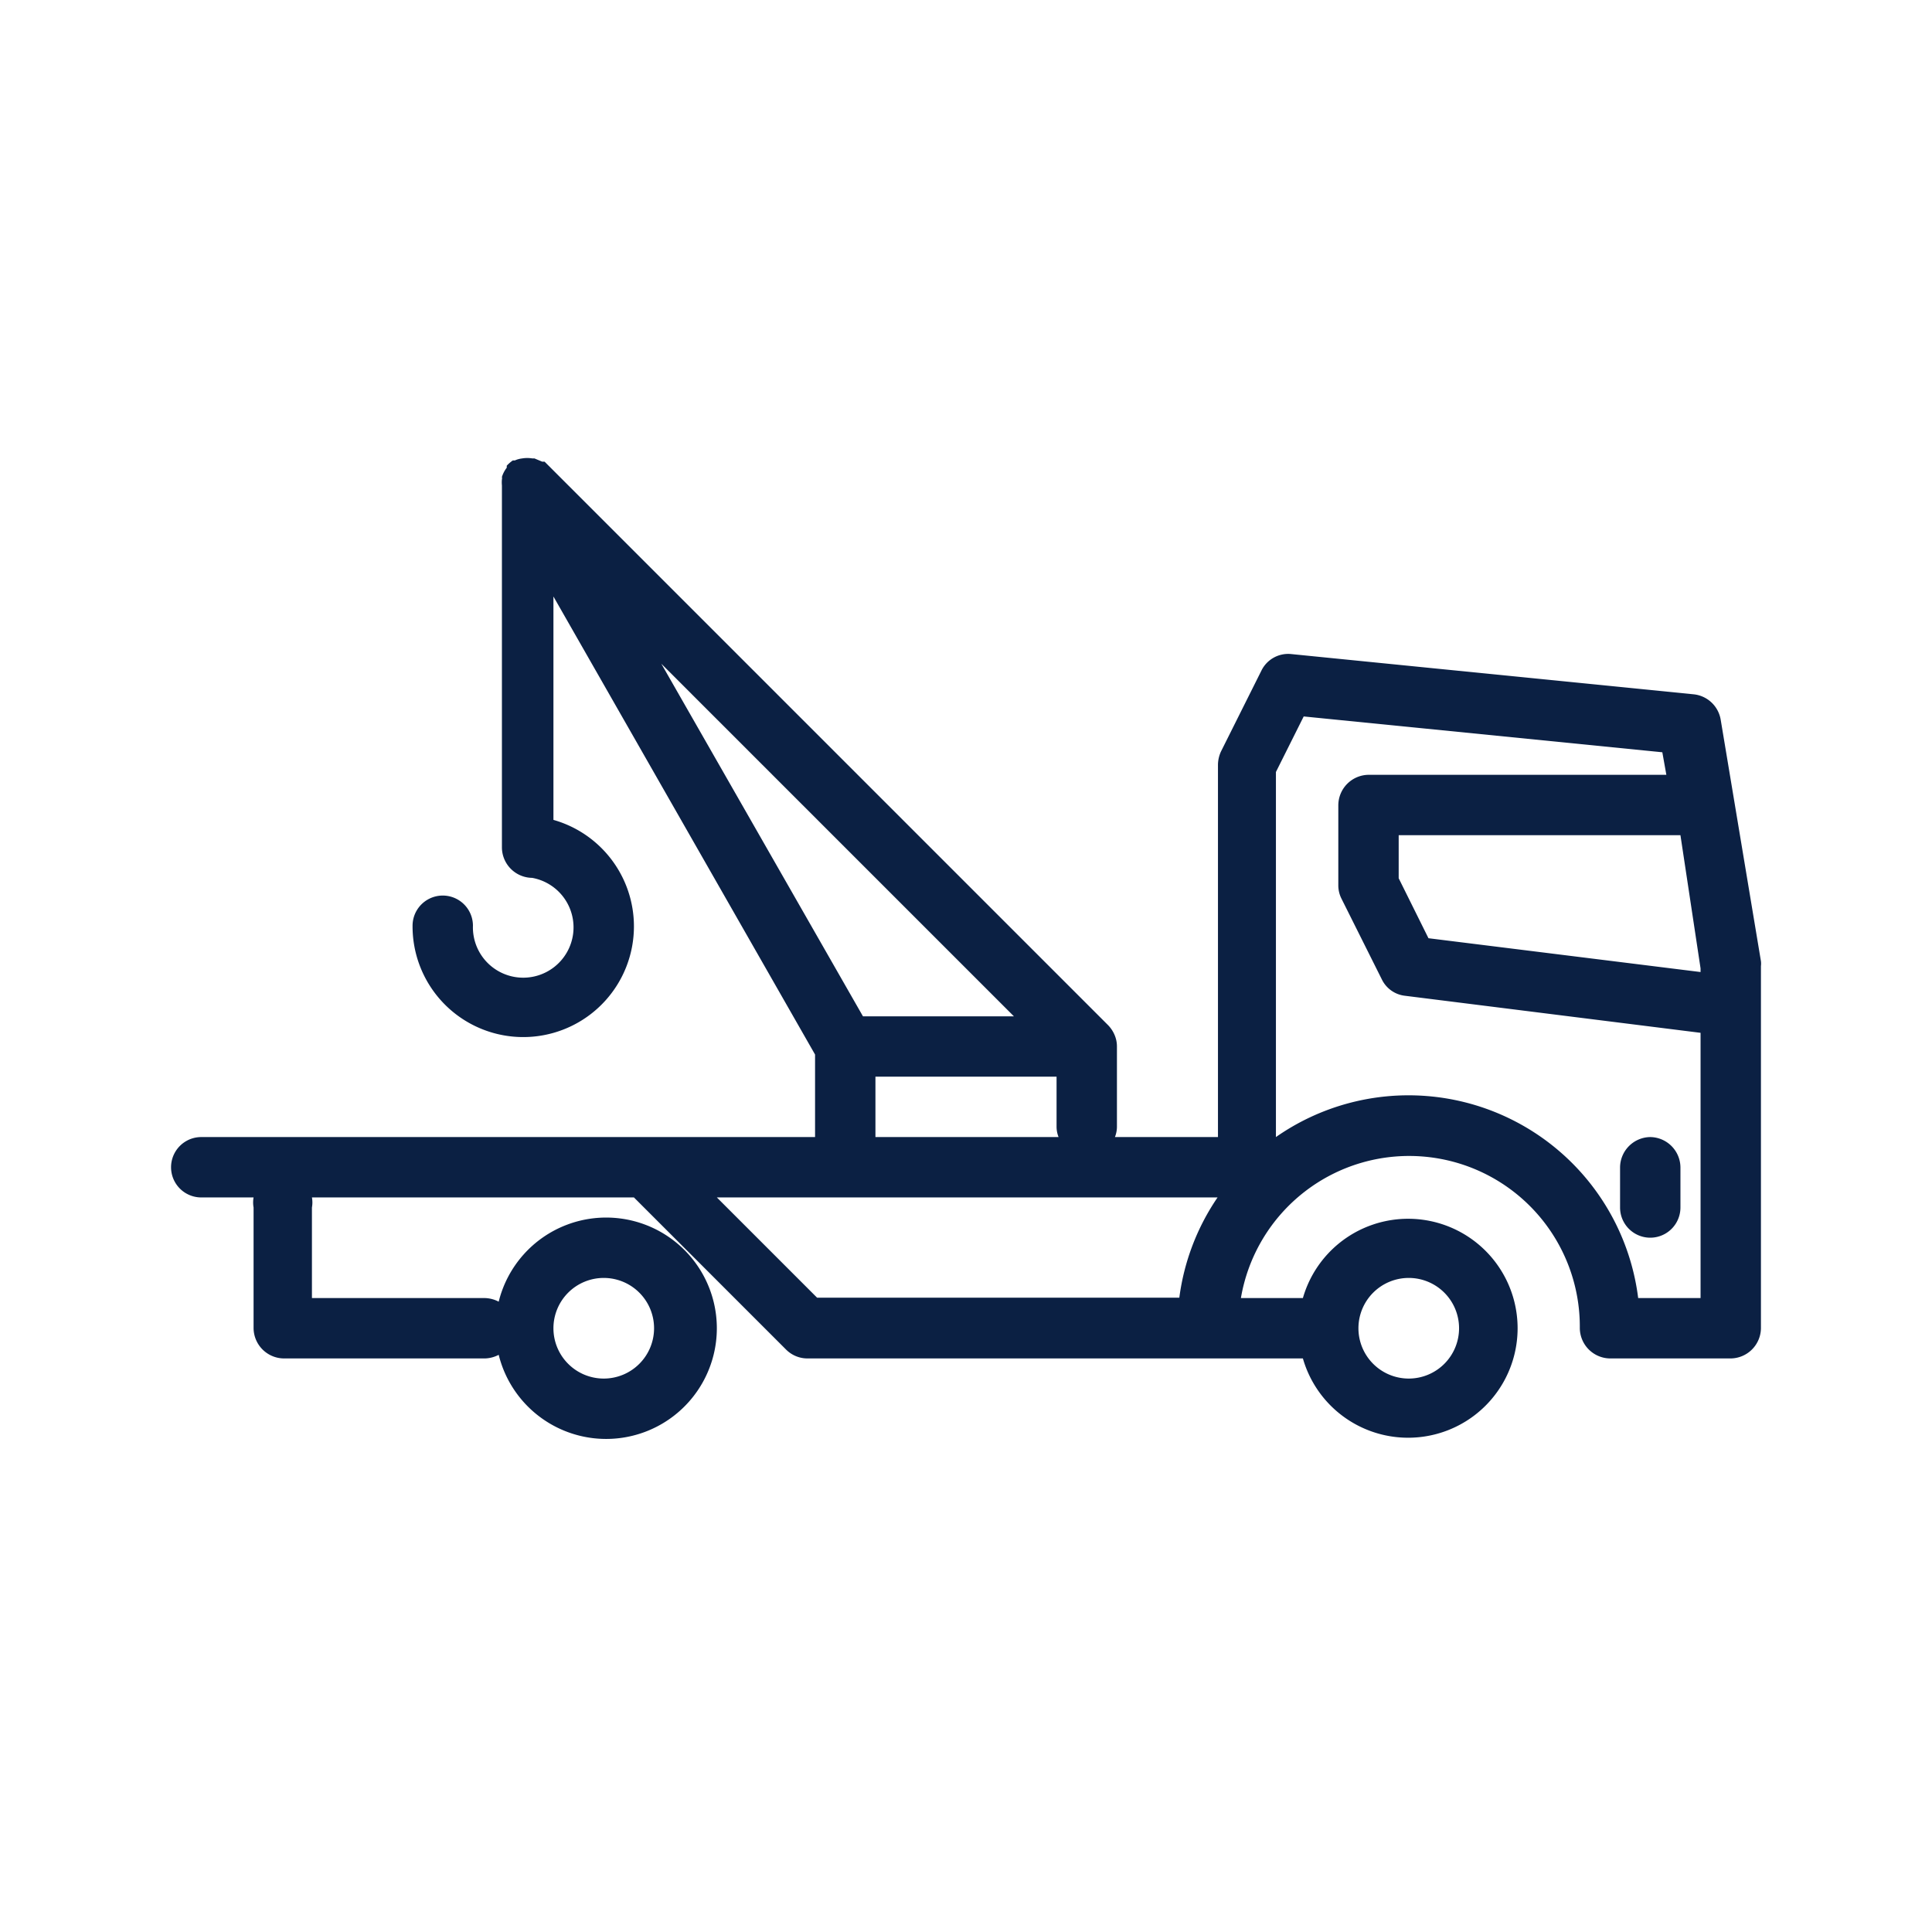 <svg id="Icons_Outlined_Blue_1.5px" data-name="Icons Outlined Blue 1.5px" xmlns="http://www.w3.org/2000/svg" viewBox="0 0 48 48"><defs><style>.cls-1{fill:#0b2043;}</style></defs><path class="cls-1" d="M41,28.25a.76.76,0,0,0-.75.75v1a.75.75,0,0,0,1.5,0V29A.76.76,0,0,0,41,28.25Z"/><path class="cls-1" d="M43.75,33V24a.49.49,0,0,0,0-.12l-1-6a.76.76,0,0,0-.67-.63l-10-1a.74.74,0,0,0-.74.41l-1,2a.81.81,0,0,0-.08.34v9.25H27.7a.7.7,0,0,0,.05-.25V26a.72.72,0,0,0-.06-.29.78.78,0,0,0-.16-.24l-14-14s0,0,0,0l-.06,0-.19-.08-.05,0a.78.78,0,0,0-.26,0h0a.61.61,0,0,0-.18.05s0,0-.05,0h0l0,0a.93.93,0,0,0-.15.13l0,.05a.72.72,0,0,0-.12.23.13.13,0,0,1,0,.06.77.77,0,0,0,0,.15v9a.76.76,0,0,0,.75.75A1.25,1.25,0,1,1,11.75,23a.75.75,0,0,0-1.5,0,2.75,2.75,0,1,0,3.5-2.63V14.82l6.5,11.38v2.05H5a.75.75,0,0,0,0,1.5H6.3a.7.7,0,0,0,0,.25v3a.76.76,0,0,0,.75.75h5a.78.78,0,0,0,.34-.09,2.75,2.75,0,1,0,0-1.32.78.78,0,0,0-.34-.09H7.75V30a.7.7,0,0,0,0-.25h8l3.78,3.78a.75.75,0,0,0,.53.22H32.37a2.72,2.72,0,1,0,0-1.5H30.83a4.24,4.24,0,0,1,8.42.75.76.76,0,0,0,.75.75h3A.76.76,0,0,0,43.75,33ZM15,31.75A1.25,1.25,0,1,1,13.75,33,1.25,1.25,0,0,1,15,31.75Zm27.25-7.69v.09l-6.76-.84-.74-1.49V20.75h7ZM16.43,16.49l8.76,8.76H21.44Zm5.32,10.26h4.5V28a.7.7,0,0,0,.05.25H21.75Zm-3.94,3H30.25a5.73,5.73,0,0,0-.95,2.49h-9Zm17.19,2A1.25,1.25,0,1,1,33.75,33,1.25,1.25,0,0,1,35,31.75Zm5.7.5a5.75,5.75,0,0,0-9-4V19.18l.69-1.38,8.91.89.1.56H34a.76.76,0,0,0-.75.75v2a.73.73,0,0,0,.08.33l1,2a.73.73,0,0,0,.58.41l7.34.92v6.59Z"/></svg>